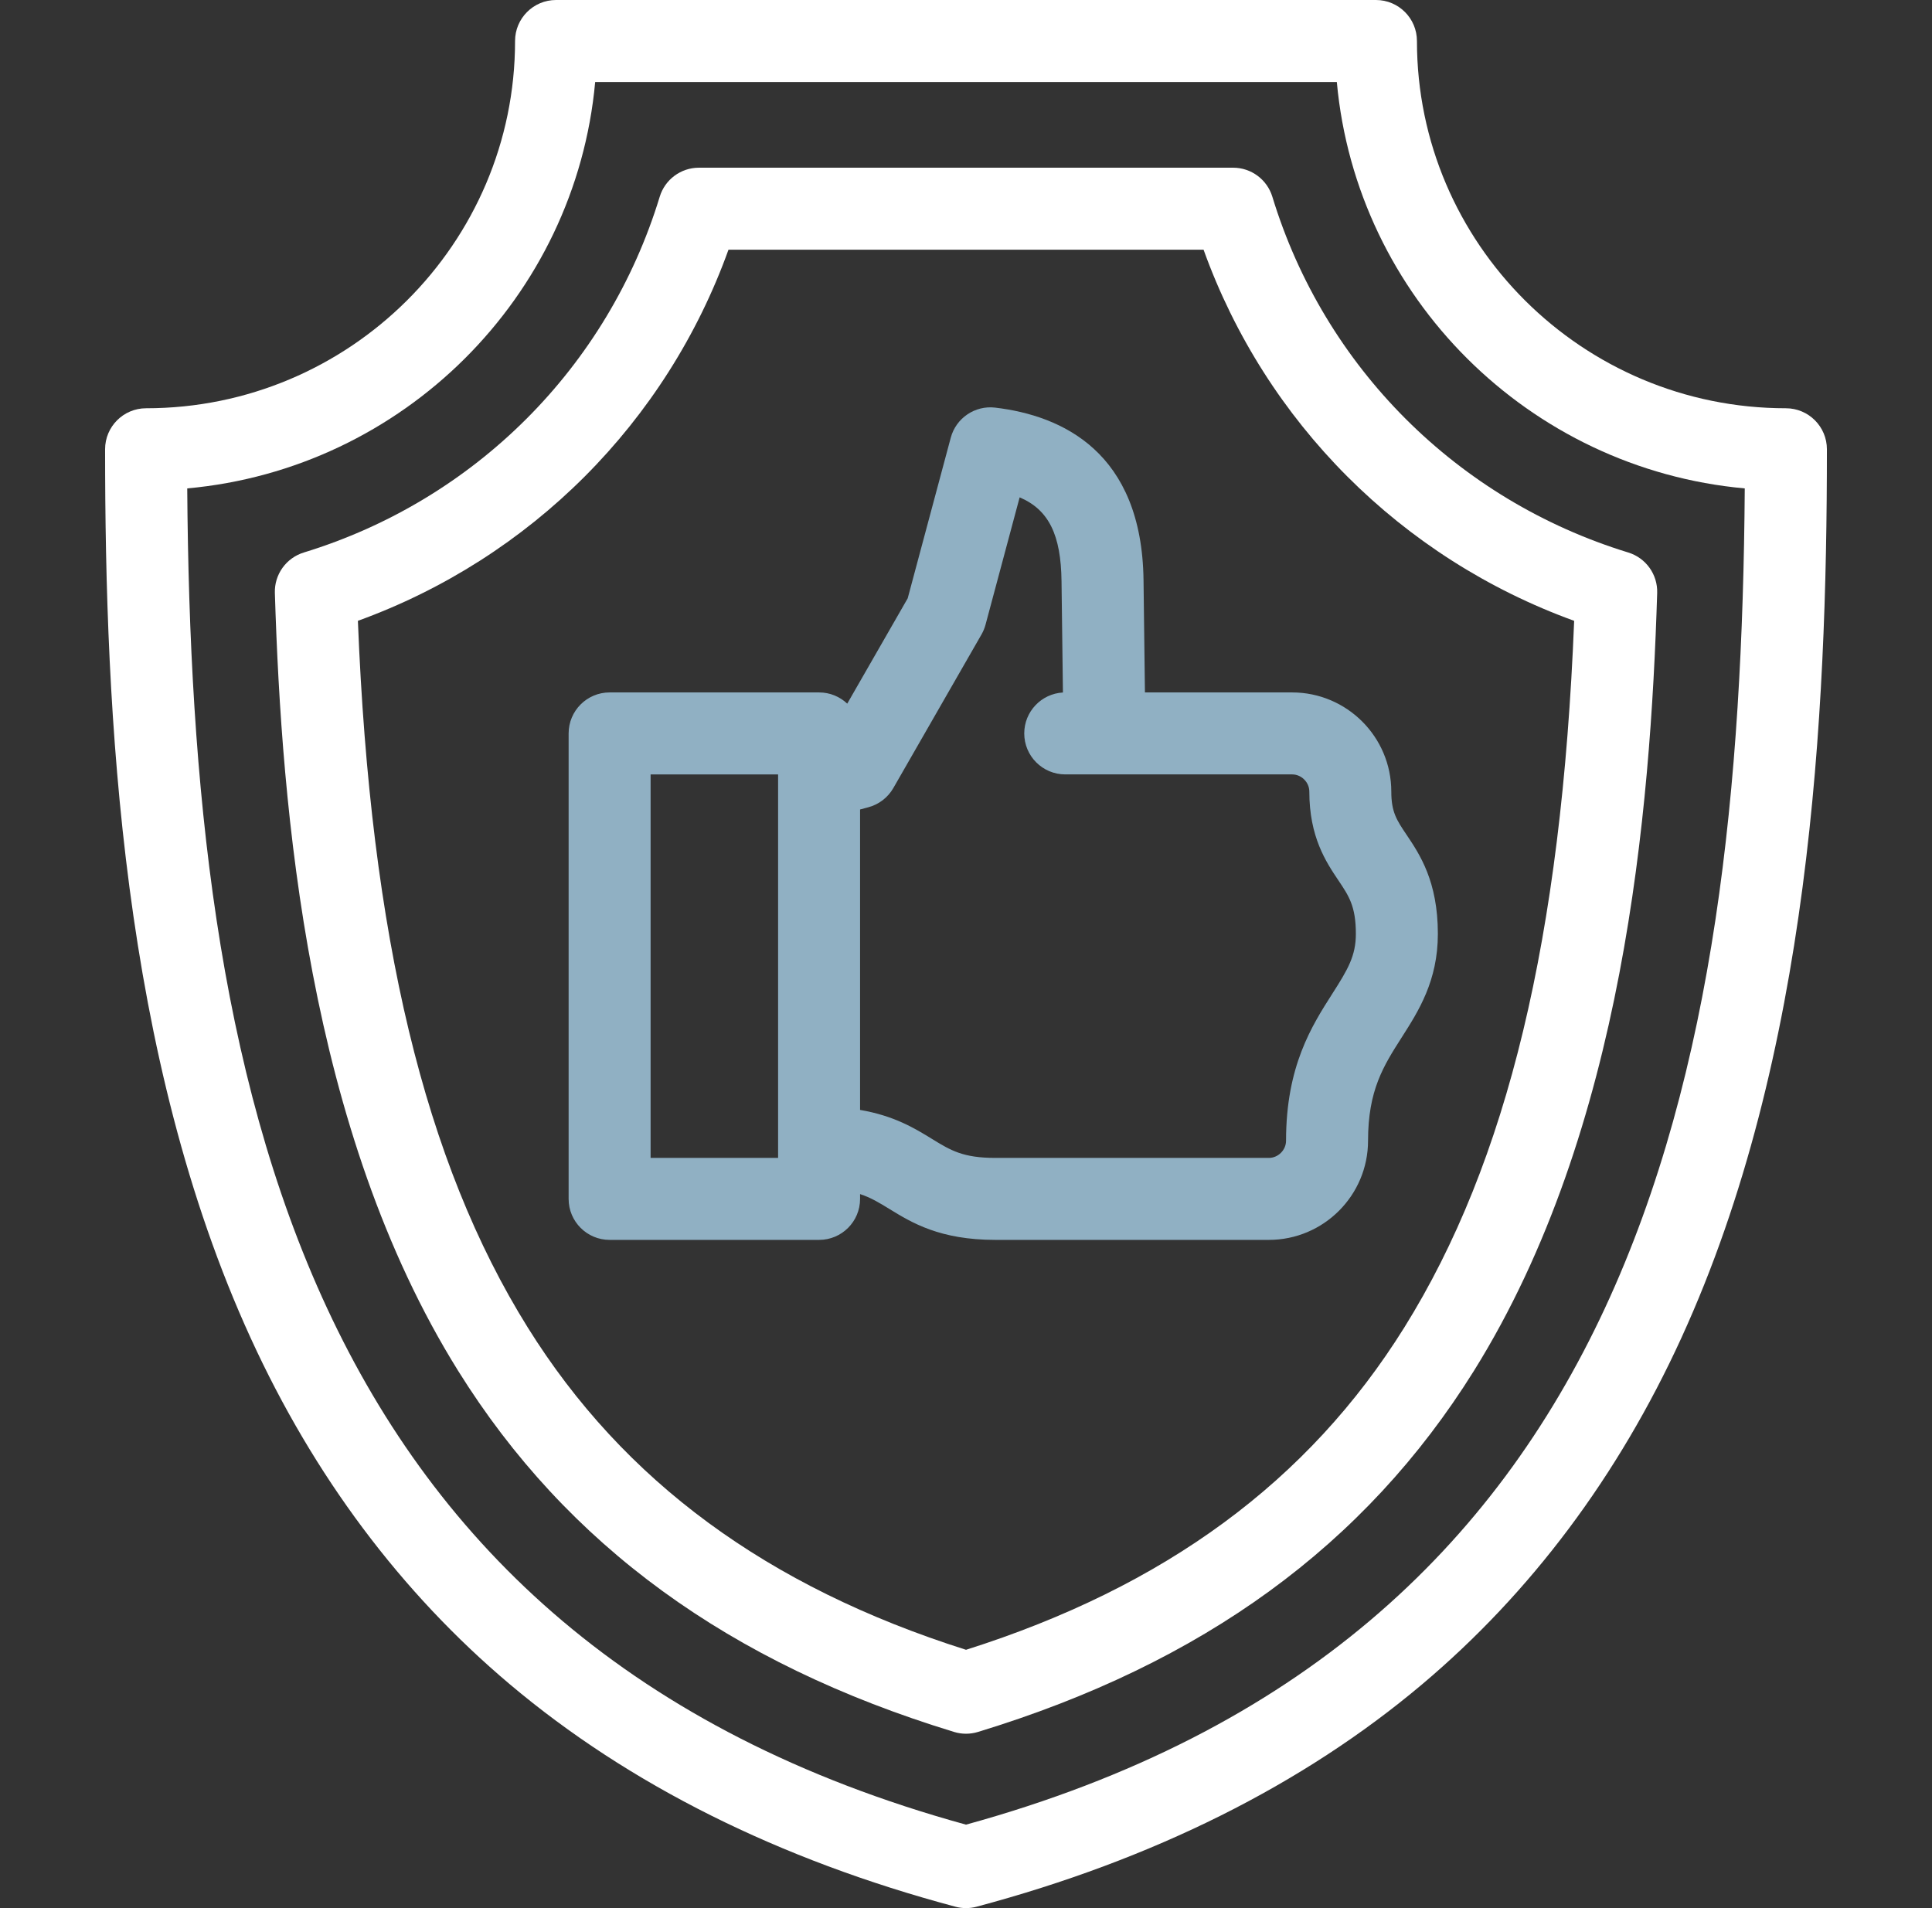 <svg width="81" height="80" viewBox="0 0 81 80" fill="none" xmlns="http://www.w3.org/2000/svg">
<rect x="0" y="0" width="81" height="80" fill="#333333" stroke="none"/>
<path d="M40.5 80C40.351 80 40.202 79.981 40.057 79.942C32.659 77.968 26.373 74.83 21.375 70.616C16.815 66.772 13.159 61.887 10.509 56.098C5.1 44.283 4.406 29.978 4.406 18.836C4.406 17.887 5.176 17.117 6.125 17.117C14.654 17.117 21.594 10.21 21.594 1.719C21.594 0.77 22.363 0 23.312 0H57.688C58.637 0 59.406 0.77 59.406 1.719C59.406 10.21 66.346 17.117 74.875 17.117C75.824 17.117 76.594 17.887 76.594 18.836C76.594 29.978 75.9 44.283 70.491 56.097C67.841 61.887 64.185 66.772 59.625 70.616C54.627 74.83 48.341 77.968 40.943 79.942C40.798 79.981 40.649 80 40.5 80ZM7.85 20.477C8.027 45.182 12.436 68.777 40.5 76.501C68.564 68.777 72.973 45.182 73.15 20.477C64.099 19.658 56.869 12.455 56.047 3.438H24.953C24.131 12.455 16.901 19.658 7.85 20.477Z" fill="white"/>
<path d="M40.501 72.689C40.332 72.689 40.163 72.664 40 72.614C30.569 69.738 23.767 64.786 19.208 57.474C12.911 47.376 11.807 34.024 11.524 24.86C11.5 24.085 11.998 23.391 12.739 23.164C19.904 20.969 25.481 15.393 27.659 8.249C27.879 7.525 28.546 7.031 29.303 7.031H51.7C52.456 7.031 53.124 7.526 53.344 8.249C55.522 15.393 61.099 20.969 68.264 23.164C69.005 23.391 69.502 24.085 69.478 24.86C69.195 34.024 68.091 47.376 61.795 57.474C57.235 64.786 50.434 69.738 41.003 72.614C40.839 72.664 40.67 72.689 40.501 72.689ZM15.005 26.029C15.532 39.288 17.804 48.726 22.125 55.655C26.145 62.103 32.16 66.528 40.501 69.17C48.842 66.528 54.857 62.103 58.877 55.655C63.198 48.726 65.47 39.288 65.997 26.029C58.748 23.4 53.063 17.707 50.46 10.469H30.542C27.939 17.707 22.254 23.4 15.005 26.029Z" fill="white"/>
<path d="M58.968 34.995C58.557 34.385 58.331 34.048 58.331 33.19C58.331 30.897 56.466 29.031 54.173 29.031H48.002L47.943 24.321C47.874 18.947 44.523 17.422 41.723 17.09C40.876 16.99 40.082 17.527 39.861 18.352L38.056 25.085L35.521 29.501C35.213 29.21 34.798 29.031 34.341 29.031H25.559C24.609 29.031 23.84 29.801 23.84 30.75V50.266C23.84 51.215 24.609 51.984 25.559 51.984H34.341C35.29 51.984 36.059 51.215 36.059 50.266V50.064C36.516 50.214 36.867 50.43 37.284 50.685C38.227 51.264 39.401 51.984 41.733 51.984H53.197C55.49 51.984 57.356 50.119 57.356 47.826C57.356 45.705 58.007 44.686 58.76 43.506C59.474 42.389 60.283 41.122 60.283 39.153C60.283 36.952 59.523 35.821 58.968 34.995ZM32.622 48.547H27.277V32.469H32.622V48.547ZM55.863 41.655C54.997 43.012 53.918 44.7 53.918 47.826C53.918 48.217 53.588 48.547 53.197 48.547H41.732C40.372 48.547 39.858 48.232 39.081 47.755C38.357 47.31 37.49 46.779 36.059 46.535V33.939L36.407 33.845C36.849 33.727 37.225 33.438 37.453 33.041L41.149 26.602C41.223 26.473 41.28 26.334 41.319 26.191L42.749 20.852C43.981 21.376 44.481 22.442 44.505 24.364L44.564 29.034C43.66 29.084 42.942 29.833 42.942 30.75C42.942 31.699 43.712 32.468 44.661 32.468H54.173C54.564 32.468 54.894 32.798 54.894 33.189C54.894 35.095 55.599 36.146 56.114 36.913C56.554 37.567 56.845 38 56.845 39.152C56.846 40.075 56.509 40.645 55.863 41.655Z" fill="#90B0C3"/>
</svg>
